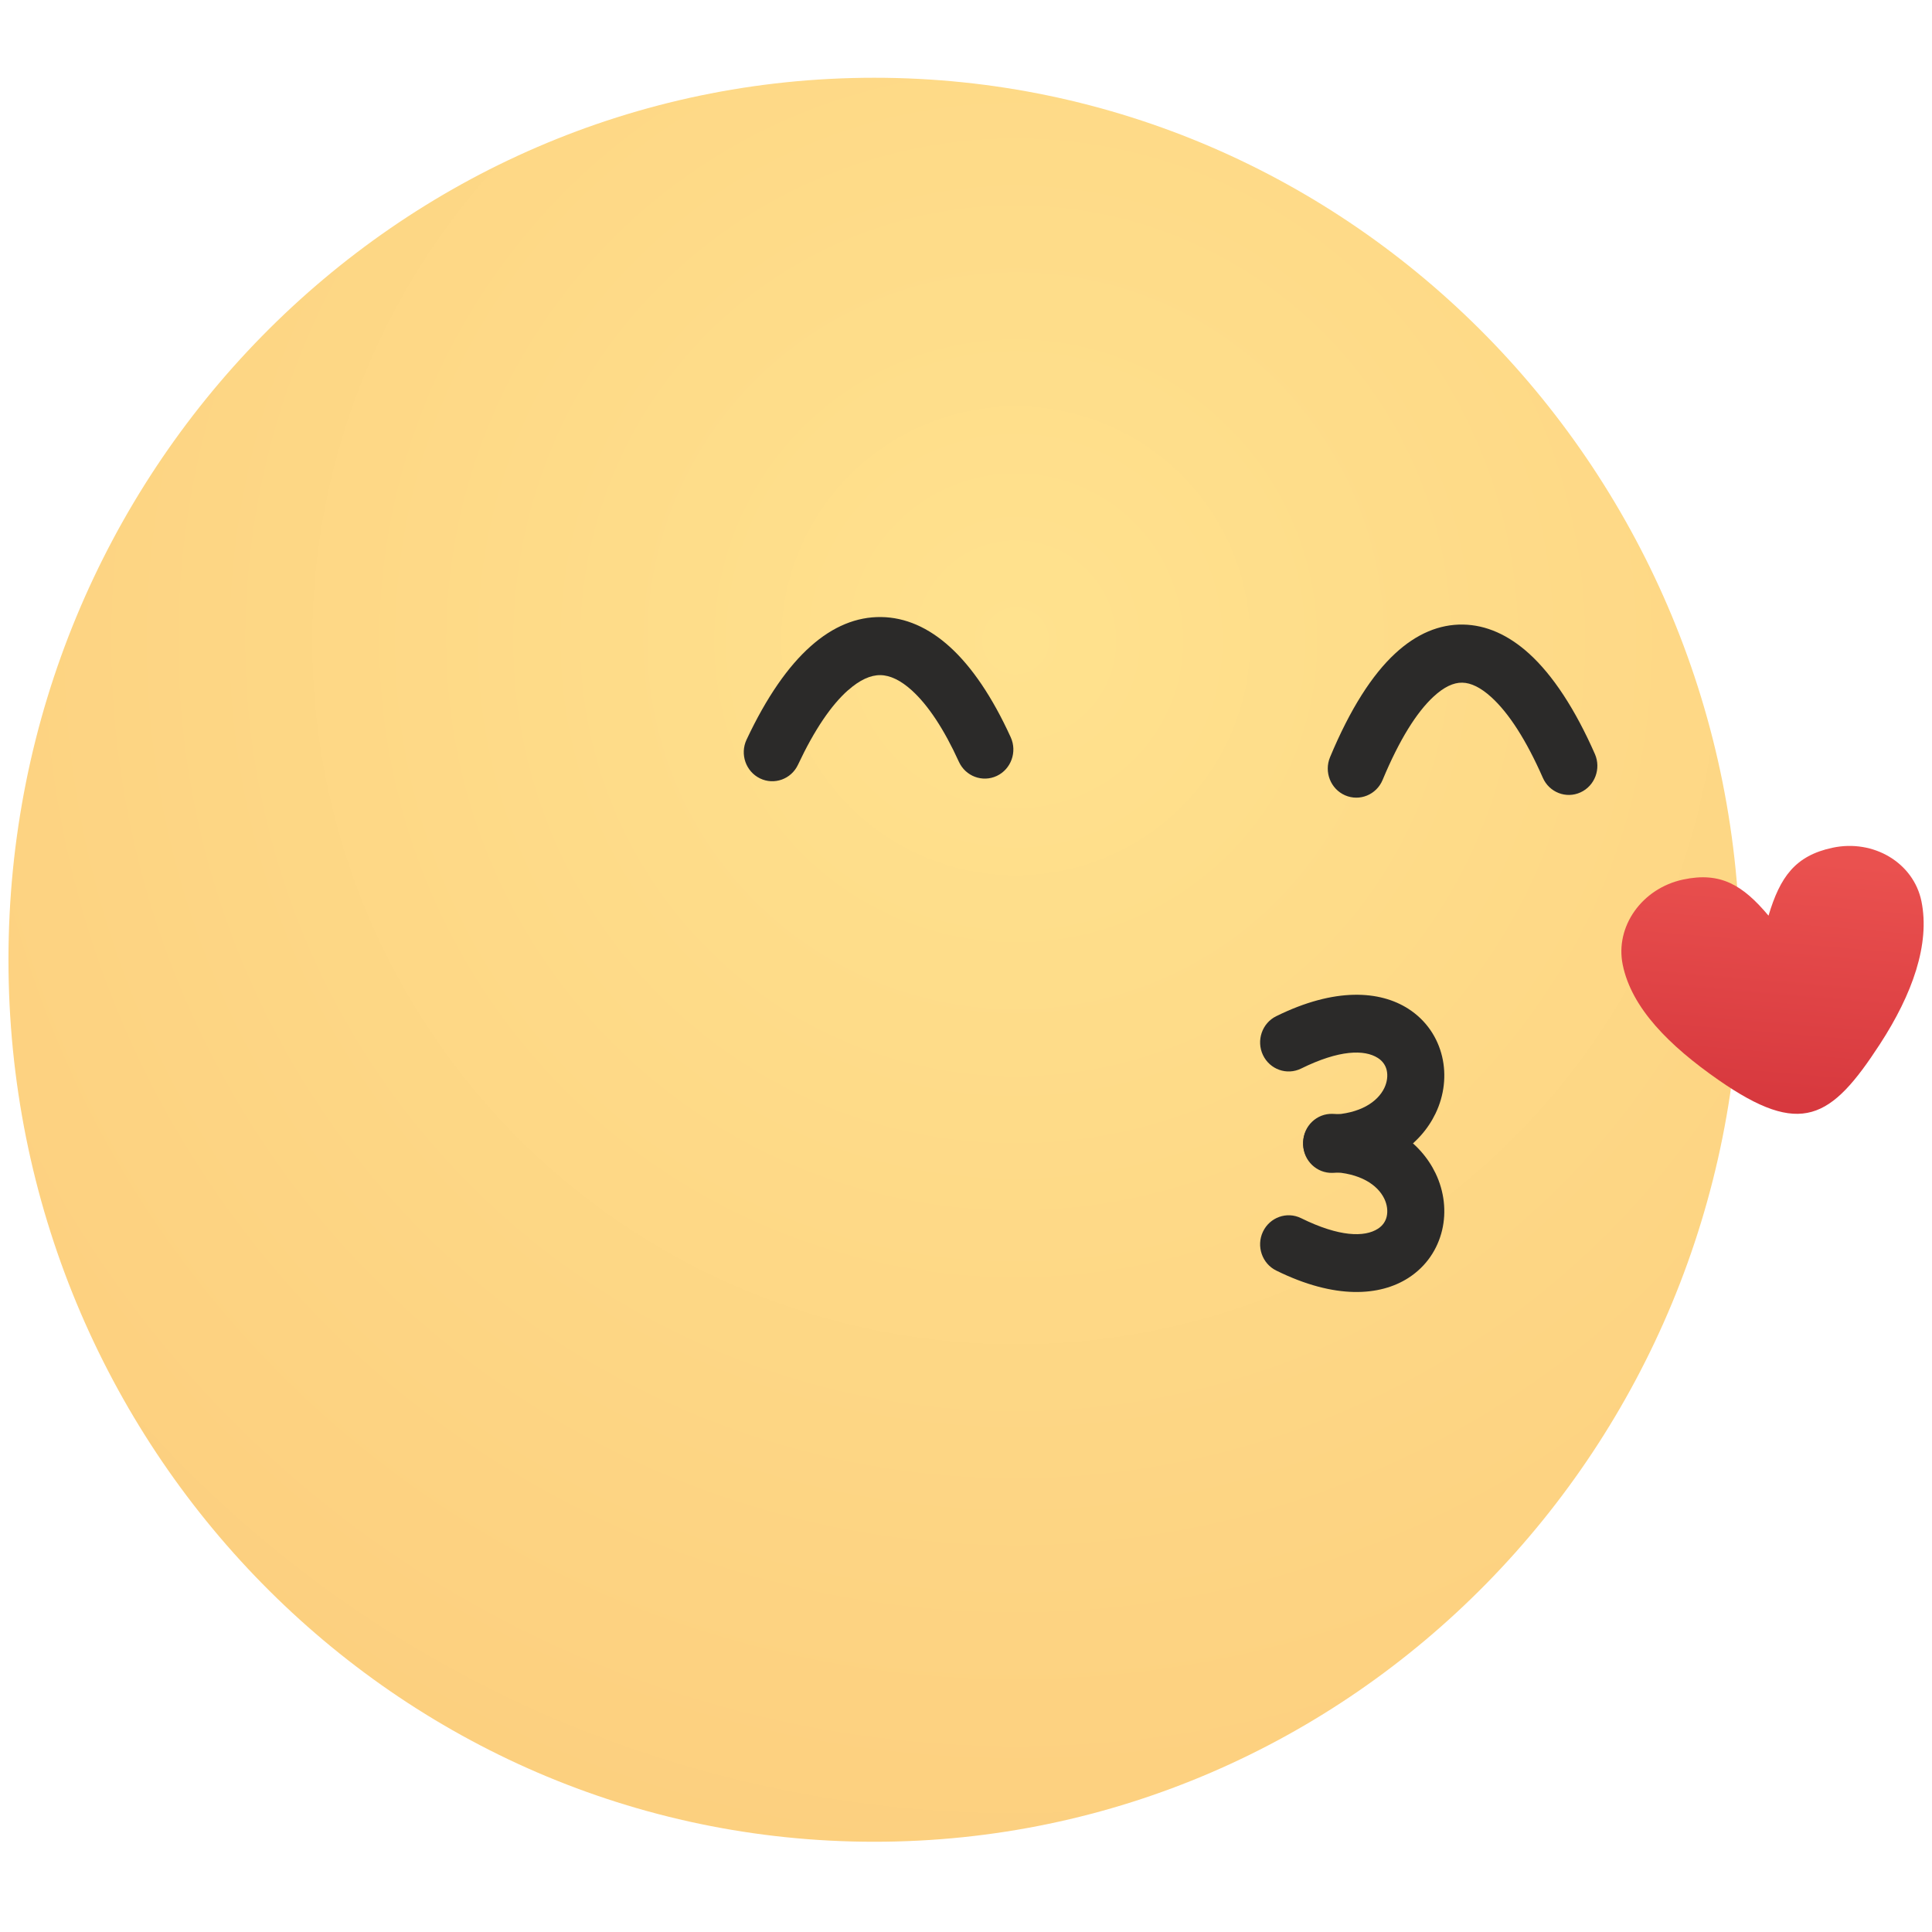 <?xml version="1.0" ?>
<svg width="800px" height="800px" viewBox="0 -3.5 89 89" fill="none" xmlns="http://www.w3.org/2000/svg"><path clip-rule="evenodd" d="M40.274 0.082C62.303 0.082 80.16 18.272 80.16 40.712C80.16 63.152 62.303 81.343 40.274 81.343C18.247 81.343 0.39 63.152 0.39 40.712C0.39 18.272 18.247 0.082 40.274 0.082V0.082Z" fill="url(#paint0_radial)" fill-rule="evenodd"/><path d="M46.561 30.465C46.865 31.137 46.577 31.934 45.918 32.244C45.258 32.554 44.476 32.26 44.171 31.589C43.488 30.089 42.755 28.985 42.006 28.305C41.5 27.846 41.011 27.607 40.558 27.601C40.104 27.595 39.605 27.821 39.073 28.293H39.069C38.299 28.974 37.521 30.109 36.761 31.728C36.449 32.394 35.664 32.677 35.01 32.358C34.356 32.039 34.078 31.24 34.391 30.574C35.313 28.612 36.31 27.187 37.346 26.269C38.378 25.349 39.471 24.91 40.589 24.925C41.706 24.939 42.772 25.407 43.757 26.3C44.772 27.22 45.721 28.622 46.561 30.465Z" fill="#2B2A29"/><path d="M73.471 31.235C73.766 31.911 73.469 32.702 72.806 33.003C72.144 33.305 71.366 33.002 71.071 32.326C70.318 30.614 69.511 29.348 68.688 28.606C68.218 28.181 67.77 27.954 67.36 27.948H67.355C66.956 27.941 66.514 28.149 66.036 28.593C65.256 29.316 64.465 30.574 63.691 32.43C63.407 33.111 62.634 33.428 61.965 33.138C61.298 32.848 60.986 32.062 61.27 31.381C62.198 29.155 63.211 27.585 64.264 26.609C65.26 25.685 66.315 25.254 67.397 25.271C68.466 25.29 69.484 25.748 70.43 26.601C71.535 27.6 72.565 29.176 73.471 31.235V31.235Z" fill="#2B2A29"/><path d="M61.384 50.53C60.659 50.552 60.051 49.972 60.03 49.234C60.007 48.494 60.577 47.877 61.301 47.854C62.654 47.808 63.461 47.262 63.77 46.621C63.903 46.342 63.938 46.05 63.879 45.796C63.828 45.578 63.693 45.376 63.475 45.238C62.86 44.842 61.7 44.854 59.936 45.725C59.282 46.046 58.495 45.767 58.179 45.101C57.864 44.434 58.139 43.632 58.792 43.312C61.508 41.972 63.574 42.136 64.876 42.971C65.703 43.502 66.225 44.293 66.434 45.177C66.634 46.025 66.535 46.953 66.129 47.796C65.437 49.233 63.858 50.447 61.384 50.53Z" fill="#2B2A29"/><path d="M61.301 50.488C60.577 50.464 60.007 49.846 60.03 49.108C60.051 48.369 60.659 47.789 61.384 47.811C63.858 47.895 65.437 49.109 66.129 50.545C66.535 51.389 66.634 52.316 66.434 53.165C66.225 54.049 65.704 54.84 64.876 55.371C63.574 56.206 61.508 56.37 58.792 55.03C58.139 54.709 57.864 53.906 58.179 53.24C58.495 52.575 59.282 52.295 59.936 52.616C61.7 53.487 62.86 53.499 63.475 53.104C63.693 52.965 63.828 52.765 63.879 52.545C63.938 52.291 63.903 51.999 63.77 51.721C63.461 51.079 62.654 50.533 61.301 50.488V50.488Z" fill="#2B2A29"/><path d="M81.469 38.681C82 36.901 82.696 35.919 84.417 35.552C86.316 35.148 88.15 36.251 88.513 38.015C88.917 39.99 88.097 42.301 86.598 44.604C84.348 48.064 82.967 48.895 79.165 46.251C76.897 44.672 75.162 42.94 74.753 40.945C74.391 39.181 75.638 37.422 77.536 37.017C79.257 36.651 80.281 37.267 81.469 38.681V38.681Z" fill="url(#paint1_linear)"/><defs><radialGradient cx="0" cy="0" gradientTransform="translate(46.629 26.113) scale(126.429 128.792)" gradientUnits="userSpaceOnUse" id="paint0_radial" r="1"><stop stop-color="#FFE28E"/><stop offset="1" stop-color="#F9B86C"/></radialGradient><linearGradient gradientUnits="userSpaceOnUse" id="paint1_linear" x1="81.666" x2="82.676" y1="47.971" y2="36.068"><stop stop-color="#D6373D"/><stop offset="1" stop-color="#EA514F"/></linearGradient></defs></svg>